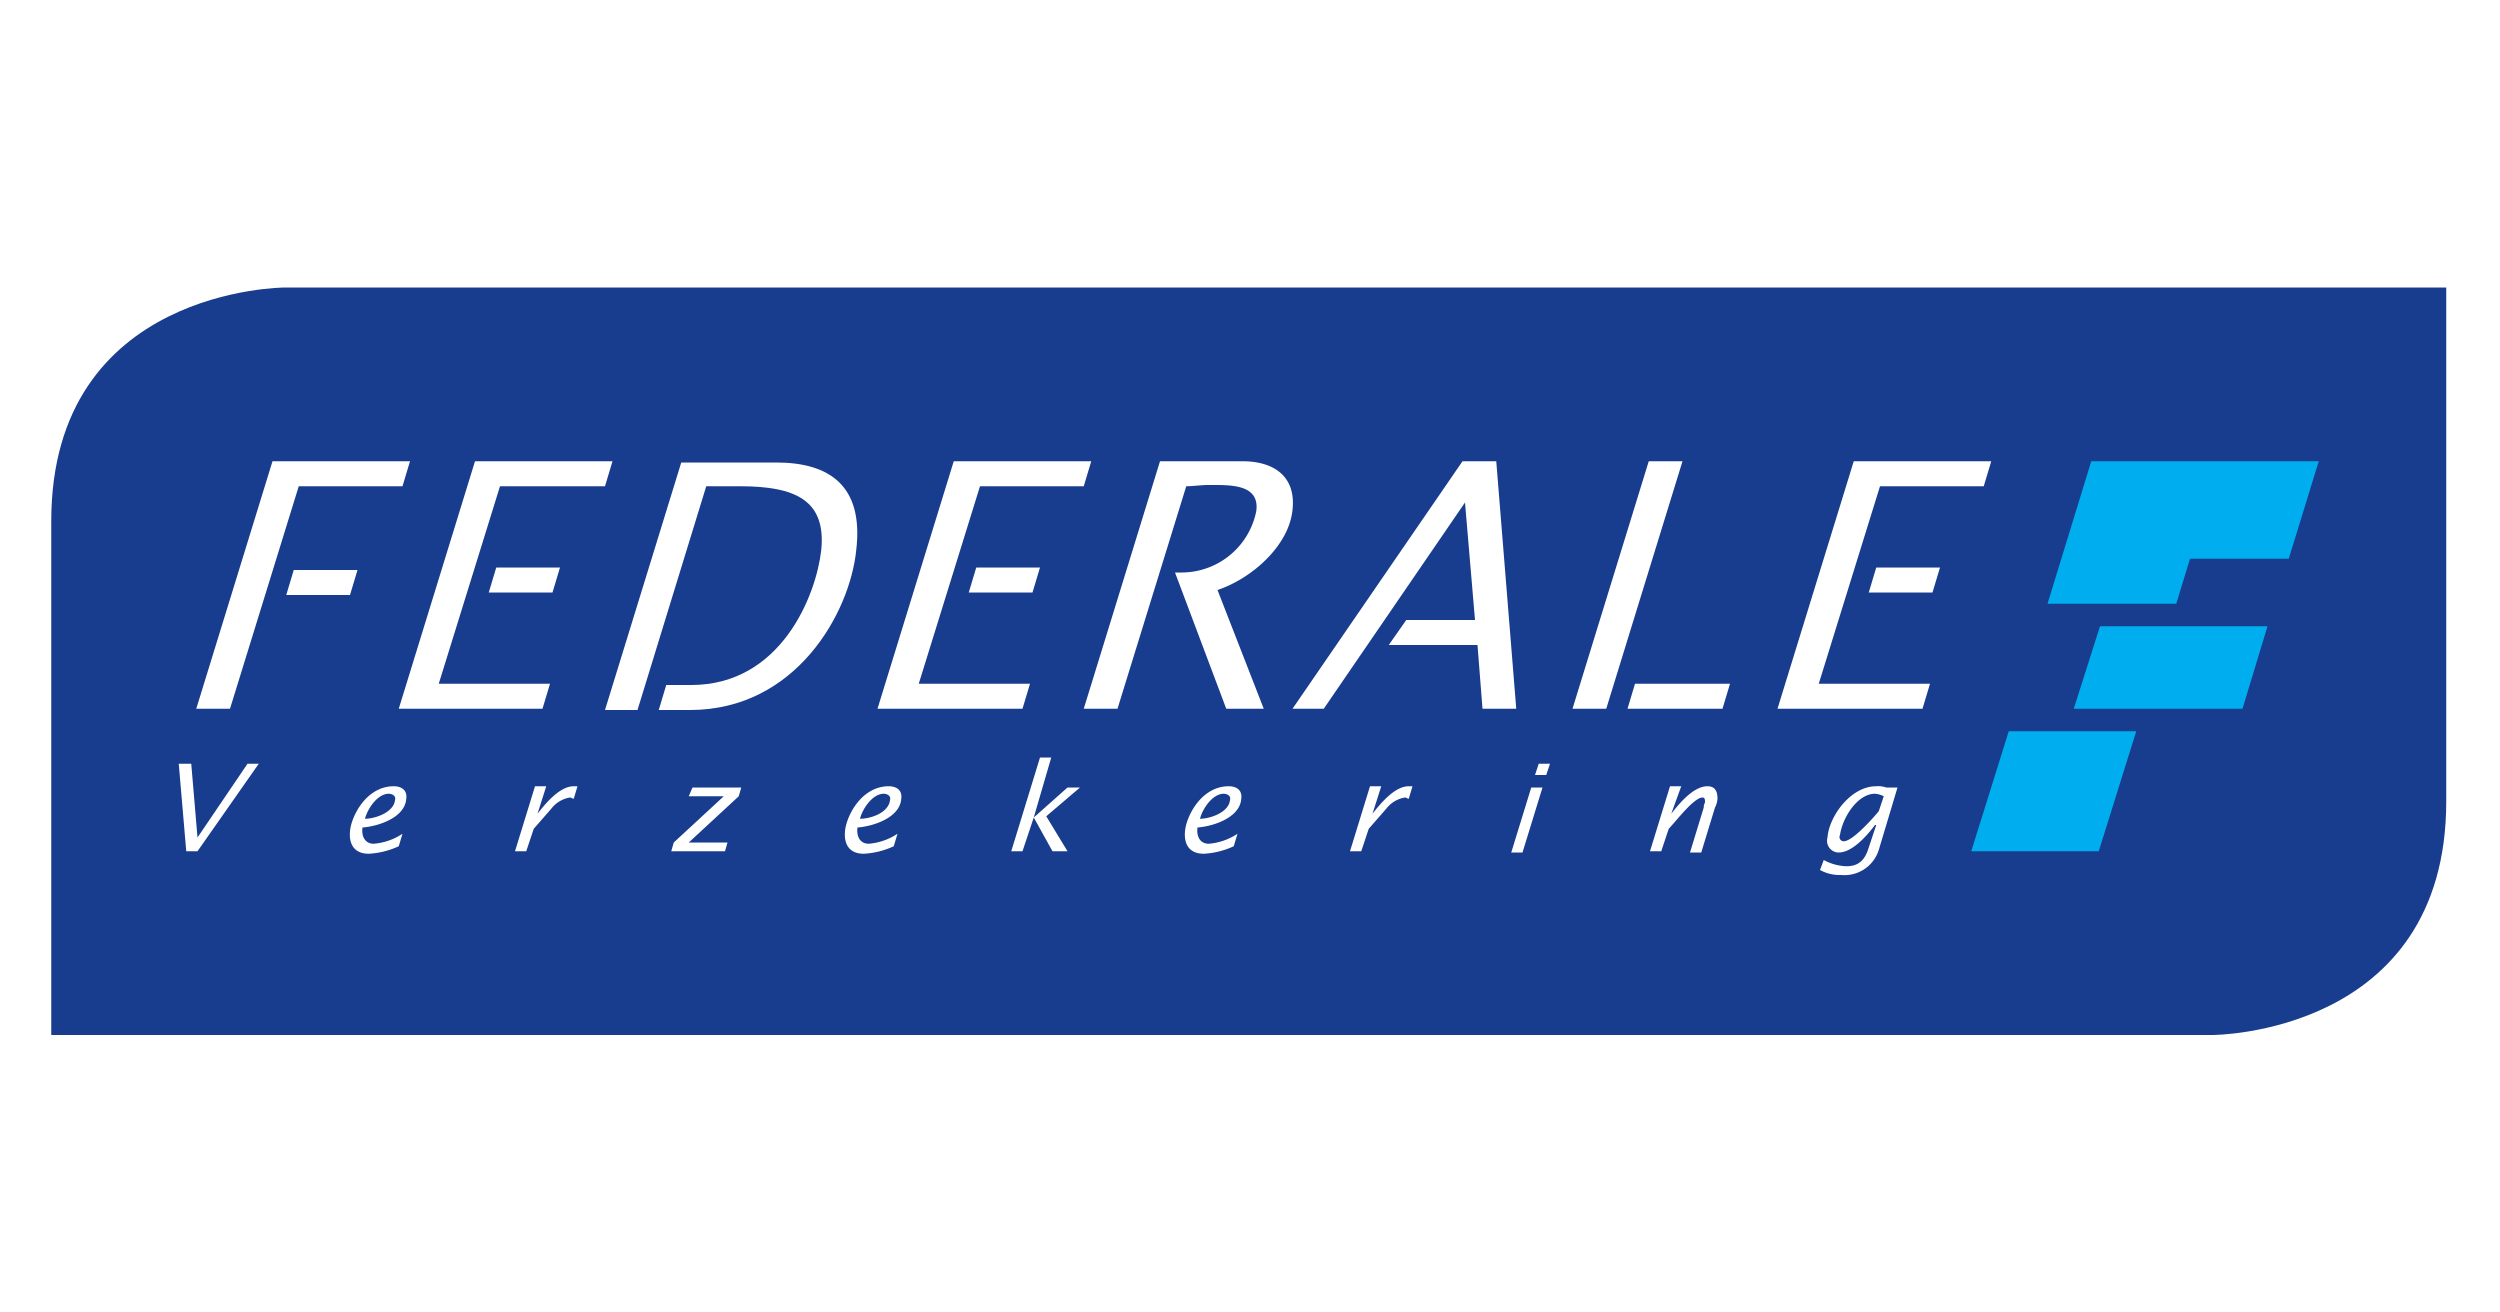 <?xml version="1.0" encoding="UTF-8"?>
<svg xmlns="http://www.w3.org/2000/svg" xmlns:xlink="http://www.w3.org/1999/xlink" width="200" height="105" viewBox="0 0 200 105">
  <defs>
    <clipPath id="clip-path">
      <rect id="Rectangle_1824" data-name="Rectangle 1824" width="191.8" height="59.8"></rect>
    </clipPath>
  </defs>
  <g id="federale_nl" transform="translate(-462 -104)">
    <rect id="Rectangle_1793" data-name="Rectangle 1793" width="200" height="105" transform="translate(462 104)" fill="#fff"></rect>
    <g id="federale-nl" transform="translate(466 127)">
      <g id="Group_4884" data-name="Group 4884">
        <g id="Group_4883" data-name="Group 4883" clip-path="url(#clip-path)">
          <path id="Path_3352" data-name="Path 3352" d="M18.8,0S.1,0,.1,18.7V59.8H173s18.7,0,18.7-18.7V0Z" fill="#183c8e"></path>
        </g>
      </g>
      <path id="Path_3353" data-name="Path 3353" d="M163.3,13.9h18.2l-2.4,7.8h-7.9l-1.1,3.6H159.8Z" fill="#00aeef"></path>
      <path id="Path_3354" data-name="Path 3354" d="M164,27.1h13.4l-2,6.6H161.9Z" fill="#00aeef"></path>
      <path id="Path_3355" data-name="Path 3355" d="M156.7,35.5h10.2l-3,9.6H153.7Z" fill="#00aeef"></path>
      <path id="Path_3356" data-name="Path 3356" d="M11.8,45.1h-.9l-.6-7h1l.5,5.9,4-5.9h.9Z" fill="#fff"></path>
      <g id="Group_4887" data-name="Group 4887">
        <g id="Group_4885" data-name="Group 4885" clip-path="url(#clip-path)">
          <path id="Path_3357" data-name="Path 3357" d="M28.2,43.7a4.89,4.89,0,0,1-2.3.8c-.7,0-1-.6-.9-1.3,1.3-.1,3.4-.8,3.5-2.3.1-.7-.4-1-1-1-2.2,0-3.4,2.4-3.5,3.6-.1,1.1.4,1.8,1.5,1.8a6.529,6.529,0,0,0,2.4-.6Zm-3-1.2c.2-.8,1-2,1.9-2,.3,0,.6.2.5.5-.1,1-1.6,1.5-2.4,1.5" fill="#fff"></path>
        </g>
        <g id="Group_4886" data-name="Group 4886" clip-path="url(#clip-path)">
          <path id="Path_3358" data-name="Path 3358" d="M39,42.1h0c.7-.9,1.8-2.2,2.9-2.2h.3l-.3,1c-.1,0-.2-.1-.3-.1a2.371,2.371,0,0,0-1.5.9l-1.4,1.6-.6,1.8h-.9l1.6-5.2h.9Z" fill="#fff"></path>
        </g>
      </g>
      <path id="Path_3359" data-name="Path 3359" d="M49.9,44.4l4-3.7H51.1l.3-.7h3.9l-.2.7-4,3.7h3.1l-.2.7H49.7Z" fill="#fff"></path>
      <g id="Group_4889" data-name="Group 4889">
        <g id="Group_4888" data-name="Group 4888" clip-path="url(#clip-path)">
          <path id="Path_3360" data-name="Path 3360" d="M67.8,43.7a4.89,4.89,0,0,1-2.3.8c-.7,0-1-.6-.9-1.3,1.3-.1,3.4-.8,3.5-2.3.1-.7-.4-1-1-1-2.2,0-3.4,2.4-3.5,3.6-.1,1.1.4,1.8,1.5,1.8a6.529,6.529,0,0,0,2.4-.6Zm-3-1.2c.2-.8,1-2,1.9-2,.3,0,.6.2.5.5-.1,1-1.5,1.5-2.4,1.5" fill="#fff"></path>
        </g>
      </g>
      <path id="Path_3361" data-name="Path 3361" d="M79.2,37.6h.9l-1.4,4.8h0L81.4,40h1l-2.7,2.3,1.7,2.8H80.2l-1.5-2.7-.9,2.7h-.9Z" fill="#fff"></path>
      <g id="Group_4892" data-name="Group 4892">
        <g id="Group_4890" data-name="Group 4890" clip-path="url(#clip-path)">
          <path id="Path_3362" data-name="Path 3362" d="M95,43.7a4.89,4.89,0,0,1-2.3.8c-.7,0-1-.6-.9-1.3,1.3-.1,3.4-.8,3.5-2.3.1-.7-.4-1-1-1-2.2,0-3.4,2.4-3.5,3.6-.1,1.1.4,1.8,1.5,1.8a6.529,6.529,0,0,0,2.4-.6Zm-3-1.2c.2-.8,1-2,1.9-2,.3,0,.6.2.5.5-.1,1-1.6,1.5-2.4,1.5" fill="#fff"></path>
        </g>
        <g id="Group_4891" data-name="Group 4891" clip-path="url(#clip-path)">
          <path id="Path_3363" data-name="Path 3363" d="M105.8,42.1h0c.7-.9,1.8-2.2,2.9-2.2h.3l-.3,1c-.1,0-.2-.1-.3-.1a2.371,2.371,0,0,0-1.5.9l-1.4,1.6-.6,1.8H104l1.6-5.2h.9Z" fill="#fff"></path>
        </g>
      </g>
      <path id="Path_3364" data-name="Path 3364" d="M119.1,38.1h.9l-.3.9h-.9Zm-.6,1.9h.9l-1.6,5.2h-.9Z" fill="#fff"></path>
      <g id="Group_4895" data-name="Group 4895">
        <g id="Group_4893" data-name="Group 4893" clip-path="url(#clip-path)">
          <path id="Path_3365" data-name="Path 3365" d="M129.7,42.1h0c.7-.9,1.8-2.2,2.9-2.2.6,0,.8.4.8,1a1.854,1.854,0,0,1-.2.7l-1.1,3.6h-.9l1.1-3.6a.756.756,0,0,1,.1-.4c0-.2,0-.4-.2-.4-.7,0-2.2,2-2.7,2.5l-.6,1.8H128l1.6-5.2h.9Z" fill="#fff"></path>
        </g>
        <g id="Group_4894" data-name="Group 4894" clip-path="url(#clip-path)">
          <path id="Path_3366" data-name="Path 3366" d="M147.8,40h-.9a1.949,1.949,0,0,0-.8-.1c-2.1,0-3.8,2.5-3.9,4.1a.937.937,0,0,0,.9,1.2c1.1,0,2.3-1.4,2.9-2.2h.1l-.6,1.8c-.3,1-.8,1.5-1.8,1.5a4.075,4.075,0,0,1-1.8-.5l-.3.8a3.287,3.287,0,0,0,1.7.4,2.875,2.875,0,0,0,3-2Zm-1.5,1.9c-.5.6-2.1,2.4-2.8,2.4a.338.338,0,0,1-.3-.5c.2-1.4,1.4-3.3,2.8-3.3a1.854,1.854,0,0,1,.7.2Z" fill="#fff"></path>
        </g>
      </g>
      <path id="Path_3367" data-name="Path 3367" d="M19.5,22.6h5.1l-.6,2H18.9ZM14.4,33.7H11.7l6.1-19.8h11l-.6,2H19.9Z" fill="#fff"></path>
      <path id="Path_3368" data-name="Path 3368" d="M35.7,22.4h5.1l-.6,2H35.1Zm-4.6,9.3H40l-.6,2H27.9L34,13.9H45l-.6,2H36Z" fill="#fff"></path>
      <path id="Path_3369" data-name="Path 3369" d="M74.1,22.4h5.1l-.6,2H73.5Zm-4.6,9.3h8.9l-.6,2H66.2l6.1-19.8h11l-.6,2H74.4Z" fill="#fff"></path>
      <path id="Path_3370" data-name="Path 3370" d="M146.1,22.4h5.1l-.6,2h-5.1Zm-4.6,9.3h8.9l-.6,2H138.2l6.1-19.8h11l-.6,2h-8.3Z" fill="#fff"></path>
      <g id="Group_4898" data-name="Group 4898">
        <g id="Group_4896" data-name="Group 4896" clip-path="url(#clip-path)">
          <path id="Path_3371" data-name="Path 3371" d="M52.5,15.9h2.7c4.4,0,6.9,1.1,6.5,5.1-.4,3.6-3.2,10.8-10.4,10.8h-2l-.6,2h2.5C59.7,33.8,64,26,64.5,21c.6-5.1-2.1-7-6.4-7H50.5L44.4,33.8H47Z" fill="#fff"></path>
        </g>
        <g id="Group_4897" data-name="Group 4897" clip-path="url(#clip-path)">
          <path id="Path_3372" data-name="Path 3372" d="M94.1,33.7h3l-3.7-9.5c2.7-.9,5.7-3.5,6-6.4.3-2.7-1.5-3.9-4-3.9H88.8L82.7,33.7h2.7l5.5-17.8c.5,0,1.2-.1,1.8-.1,1.7,0,4.1-.1,3.8,2.1a6.1,6.1,0,0,1-5.9,4.9H90Z" fill="#fff"></path>
        </g>
      </g>
      <path id="Path_3373" data-name="Path 3373" d="M113.2,17.2l.8,9.4h-5.5l-1.4,2h7.1l.4,5.1h2.7l-1.6-19.8H113L99.4,33.7h2.5Z" fill="#fff"></path>
      <path id="Path_3374" data-name="Path 3374" d="M126.8,31.7h7.6l-.6,2h-7.6Zm-5,2,6.1-19.8h2.7l-6.1,19.8Z" fill="#fff"></path>
    </g>
  </g>
</svg>
